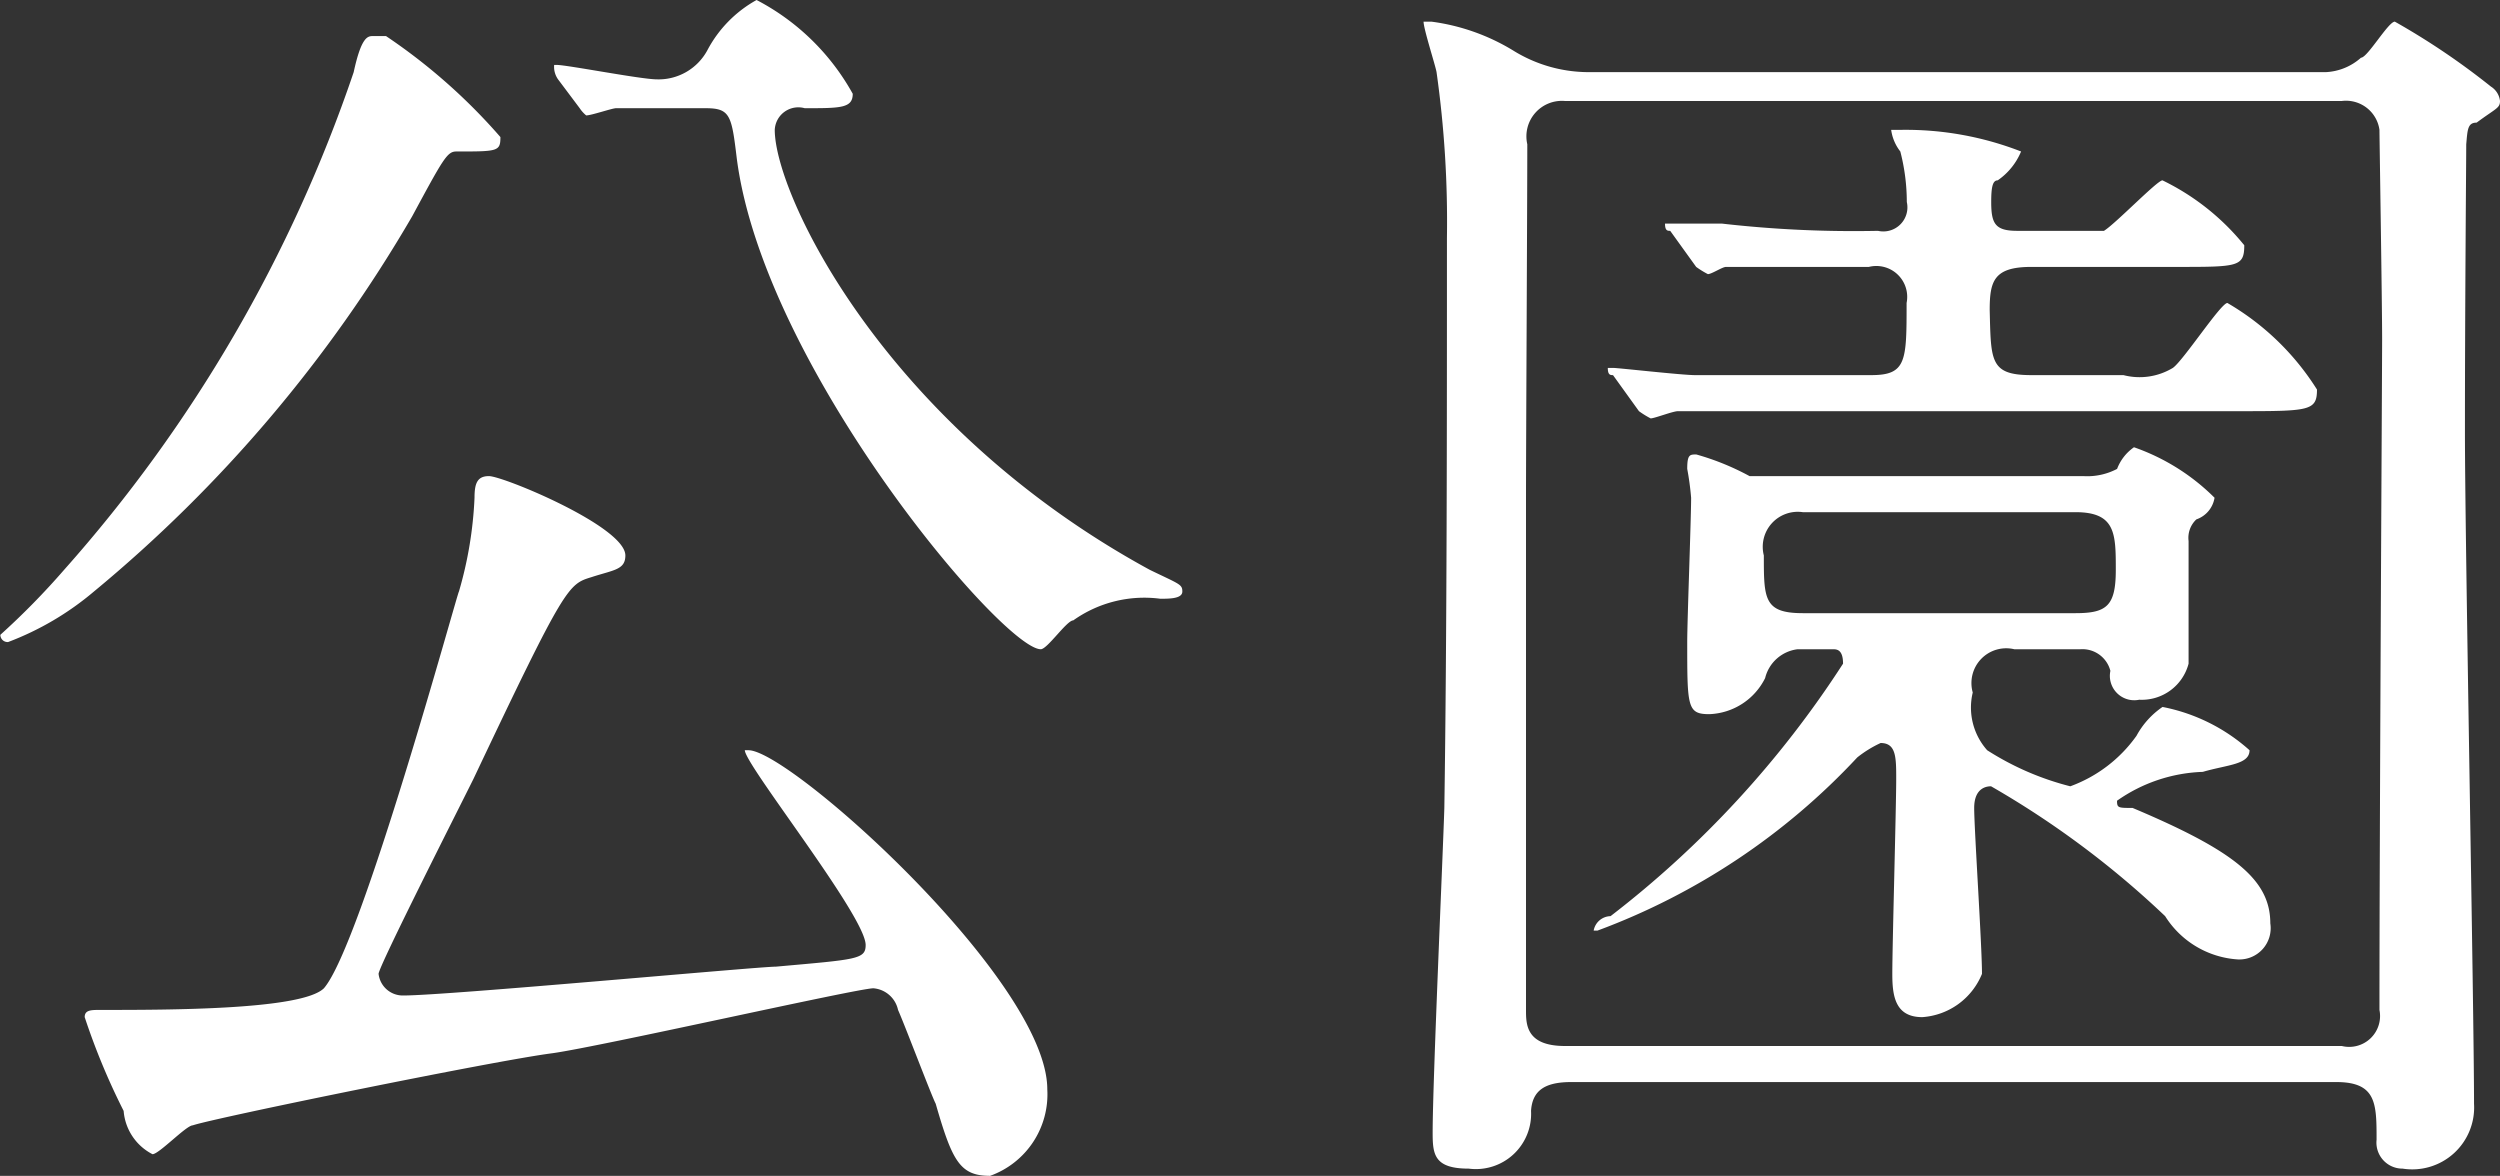 <svg xmlns="http://www.w3.org/2000/svg" width="34.656" height="16.3" viewBox="0 0 34.656 16.3">
  <rect x="0" y="0" width="34.656" height="16.3" fill="#333333" stroke="none"/>
  <defs>
    <style>
      .cls-1 {
        fill: #fff;
        fill-rule: evenodd;
      }
    </style>
  </defs>
  <path id="lifeinfo_tab_03.svg" class="cls-1" d="M733.6,10299a1.2,1.2,0,0,0,.793-1.2c0-1.5-3.565-4.7-4.142-4.7H730.2c0,0.2,1.675,2.3,1.675,2.7,0,0.2-.126.2-1.242,0.3-0.253,0-4.556.4-5.168,0.4a0.338,0.338,0,0,1-.342-0.3c0-.1,1.116-2.3,1.314-2.7,1.279-2.7,1.315-2.7,1.639-2.8,0.306-.1.468-0.1,0.468-0.3,0-.4-1.693-1.1-1.891-1.1-0.162,0-.2.1-0.2,0.3a5.453,5.453,0,0,1-.216,1.3c-0.018,0-1.35,4.9-1.872,5.5-0.306.3-2.143,0.3-3.1,0.3-0.126,0-.216,0-0.216.1a9.416,9.416,0,0,0,.54,1.3,0.739,0.739,0,0,0,.4.6c0.09,0,.468-0.4.558-0.4,0.288-.1,4.2-0.9,4.988-1,0.7-.1,4.231-0.9,4.447-0.9a0.381,0.381,0,0,1,.342.3c0.09,0.2.468,1.2,0.522,1.3C733.076,10298.8,733.184,10299,733.6,10299Zm-5.689-14.8a0.451,0.451,0,0,0,.09.1c0.072,0,.36-0.1.414-0.1h1.242c0.342,0,.36.1,0.432,0.7,0.378,2.9,3.691,6.8,4.214,6.8,0.09,0,.36-0.4.45-0.4a1.7,1.7,0,0,1,1.206-.3c0.126,0,.306,0,0.306-0.1s-0.036-.1-0.45-0.3c-3.673-2-5.2-5.2-5.2-6.1a0.327,0.327,0,0,1,.415-0.3c0.5,0,.666,0,0.666-0.2a3.228,3.228,0,0,0-1.333-1.3,1.706,1.706,0,0,0-.684.7,0.768,0.768,0,0,1-.7.4c-0.216,0-1.242-.2-1.386-0.2h-0.036a0.3,0.3,0,0,0,.054.2Zm-2.683-1h-0.18c-0.072,0-.162,0-0.27.5a20.073,20.073,0,0,1-4.015,6.9,10.381,10.381,0,0,1-.883.9,0.1,0.1,0,0,0,.108.1,4.059,4.059,0,0,0,1.189-.7,19.37,19.37,0,0,0,4.411-5.2c0.432-.8.486-0.9,0.612-0.9,0.576,0,.612,0,0.612-0.2A8.052,8.052,0,0,0,725.226,10283.2Zm20.052,8.5c0.054,0,.144,0,0.144.2a13.988,13.988,0,0,1-3.223,3.5,0.243,0.243,0,0,0-.234.2h0.054a9.366,9.366,0,0,0,3.6-2.4,1.572,1.572,0,0,1,.324-0.2c0.216,0,.216.2,0.216,0.5,0,0.4-.054,2.3-0.054,2.7,0,0.3.036,0.6,0.415,0.6a0.964,0.964,0,0,0,.828-0.6c0-.4-0.108-2-0.108-2.3s0.2-.3.234-0.3a12.638,12.638,0,0,1,2.413,1.8,1.287,1.287,0,0,0,1.008.6,0.434,0.434,0,0,0,.45-0.5c0-.6-0.486-1-1.909-1.6-0.2,0-.216,0-0.216-0.1a2.189,2.189,0,0,1,1.189-.4c0.342-.1.648-0.1,0.648-0.3a2.531,2.531,0,0,0-1.206-.6,1.139,1.139,0,0,0-.361.4,1.941,1.941,0,0,1-.918.7,3.922,3.922,0,0,1-1.152-.5,0.89,0.89,0,0,1-.2-0.8,0.482,0.482,0,0,1,.576-0.6h0.918a0.4,0.4,0,0,1,.414.3,0.338,0.338,0,0,0,.4.4,0.671,0.671,0,0,0,.684-0.5v-1.7a0.35,0.35,0,0,1,.108-0.3,0.381,0.381,0,0,0,.252-0.3,2.957,2.957,0,0,0-1.117-.7,0.641,0.641,0,0,0-.234.3,0.887,0.887,0,0,1-.468.1h-4.627a3.566,3.566,0,0,0-.738-0.3c-0.09,0-.126,0-0.126.2a3.924,3.924,0,0,1,.054.4c0,0.3-.054,1.7-0.054,2,0,0.9,0,1,.306,1a0.9,0.9,0,0,0,.774-0.5,0.529,0.529,0,0,1,.45-0.4h0.486Zm3.367-1.9c0.558,0,.558.3,0.558,0.8s-0.126.6-.558,0.6h-3.781c-0.54,0-.54-0.2-0.54-0.8a0.485,0.485,0,0,1,.54-0.6h3.781Zm-6.752-6.1a1.983,1.983,0,0,1-1.044-.3,2.9,2.9,0,0,0-1.134-.4h-0.108c0,0.1.162,0.6,0.18,0.7a14.788,14.788,0,0,1,.144,2.3c0,2.5,0,5.5-.036,7.9-0.018.6-.162,3.8-0.162,4.5,0,0.3.018,0.5,0.5,0.5a0.766,0.766,0,0,0,.864-0.8c0.018-.3.216-0.4,0.558-0.4h10.605c0.558,0,.558.3,0.558,0.8a0.361,0.361,0,0,0,.361.4,0.858,0.858,0,0,0,.99-0.9c0-1.3-.126-7.8-0.126-9.3,0-1.8.018-3.8,0.018-4,0.018-.2.018-0.3,0.144-0.3,0.27-.2.324-0.2,0.324-0.3a0.271,0.271,0,0,0-.126-0.2,10.021,10.021,0,0,0-1.332-.9c-0.09,0-.379.5-0.469,0.5a0.789,0.789,0,0,1-.486.2H741.893Zm10.443,0.4a0.468,0.468,0,0,1,.522.4c0,0.1.037,2.4,0.037,2.9,0,0.4-.037,6.8-0.037,9.3a0.428,0.428,0,0,1-.522.5H741.569c-0.54,0-.54-0.3-0.54-0.5v-7.1c0-.7.018-4.1,0.018-4.9a0.492,0.492,0,0,1,.522-0.6h10.767Zm-4.5,1.8c-0.306,0-.36-0.1-0.36-0.4,0-.2.018-0.3,0.09-0.3a0.909,0.909,0,0,0,.324-0.4,4.406,4.406,0,0,0-1.656-.3h-0.145a0.624,0.624,0,0,0,.127.3,2.8,2.8,0,0,1,.09.7,0.334,0.334,0,0,1-.4.4,16.147,16.147,0,0,1-2.16-.1h-0.792c0,0.1.036,0.1,0.072,0.1l0.36,0.5a1.275,1.275,0,0,0,.162.1c0.054,0,.2-0.1.252-0.1h1.98a0.428,0.428,0,0,1,.523.5c0,0.8,0,1-.487,1H743.37c-0.18,0-1.063-.1-1.135-0.1h-0.072c0,0.1.036,0.1,0.072,0.1l0.36,0.5a1.275,1.275,0,0,0,.162.1c0.054,0,.307-0.1.379-0.1h7.742c1.008,0,1.116,0,1.116-.3a3.611,3.611,0,0,0-1.242-1.2c-0.09,0-.612.8-0.756,0.9a0.891,0.891,0,0,1-.685.1h-1.278c-0.576,0-.558-0.2-0.576-0.9,0-.4.054-0.6,0.576-0.6h2.017c0.846,0,.936,0,0.936-0.3a3.323,3.323,0,0,0-1.134-.9c-0.072,0-.649.6-0.811,0.7h-1.206Z" transform="translate(-719.875 -10282.7)"/>
</svg>
